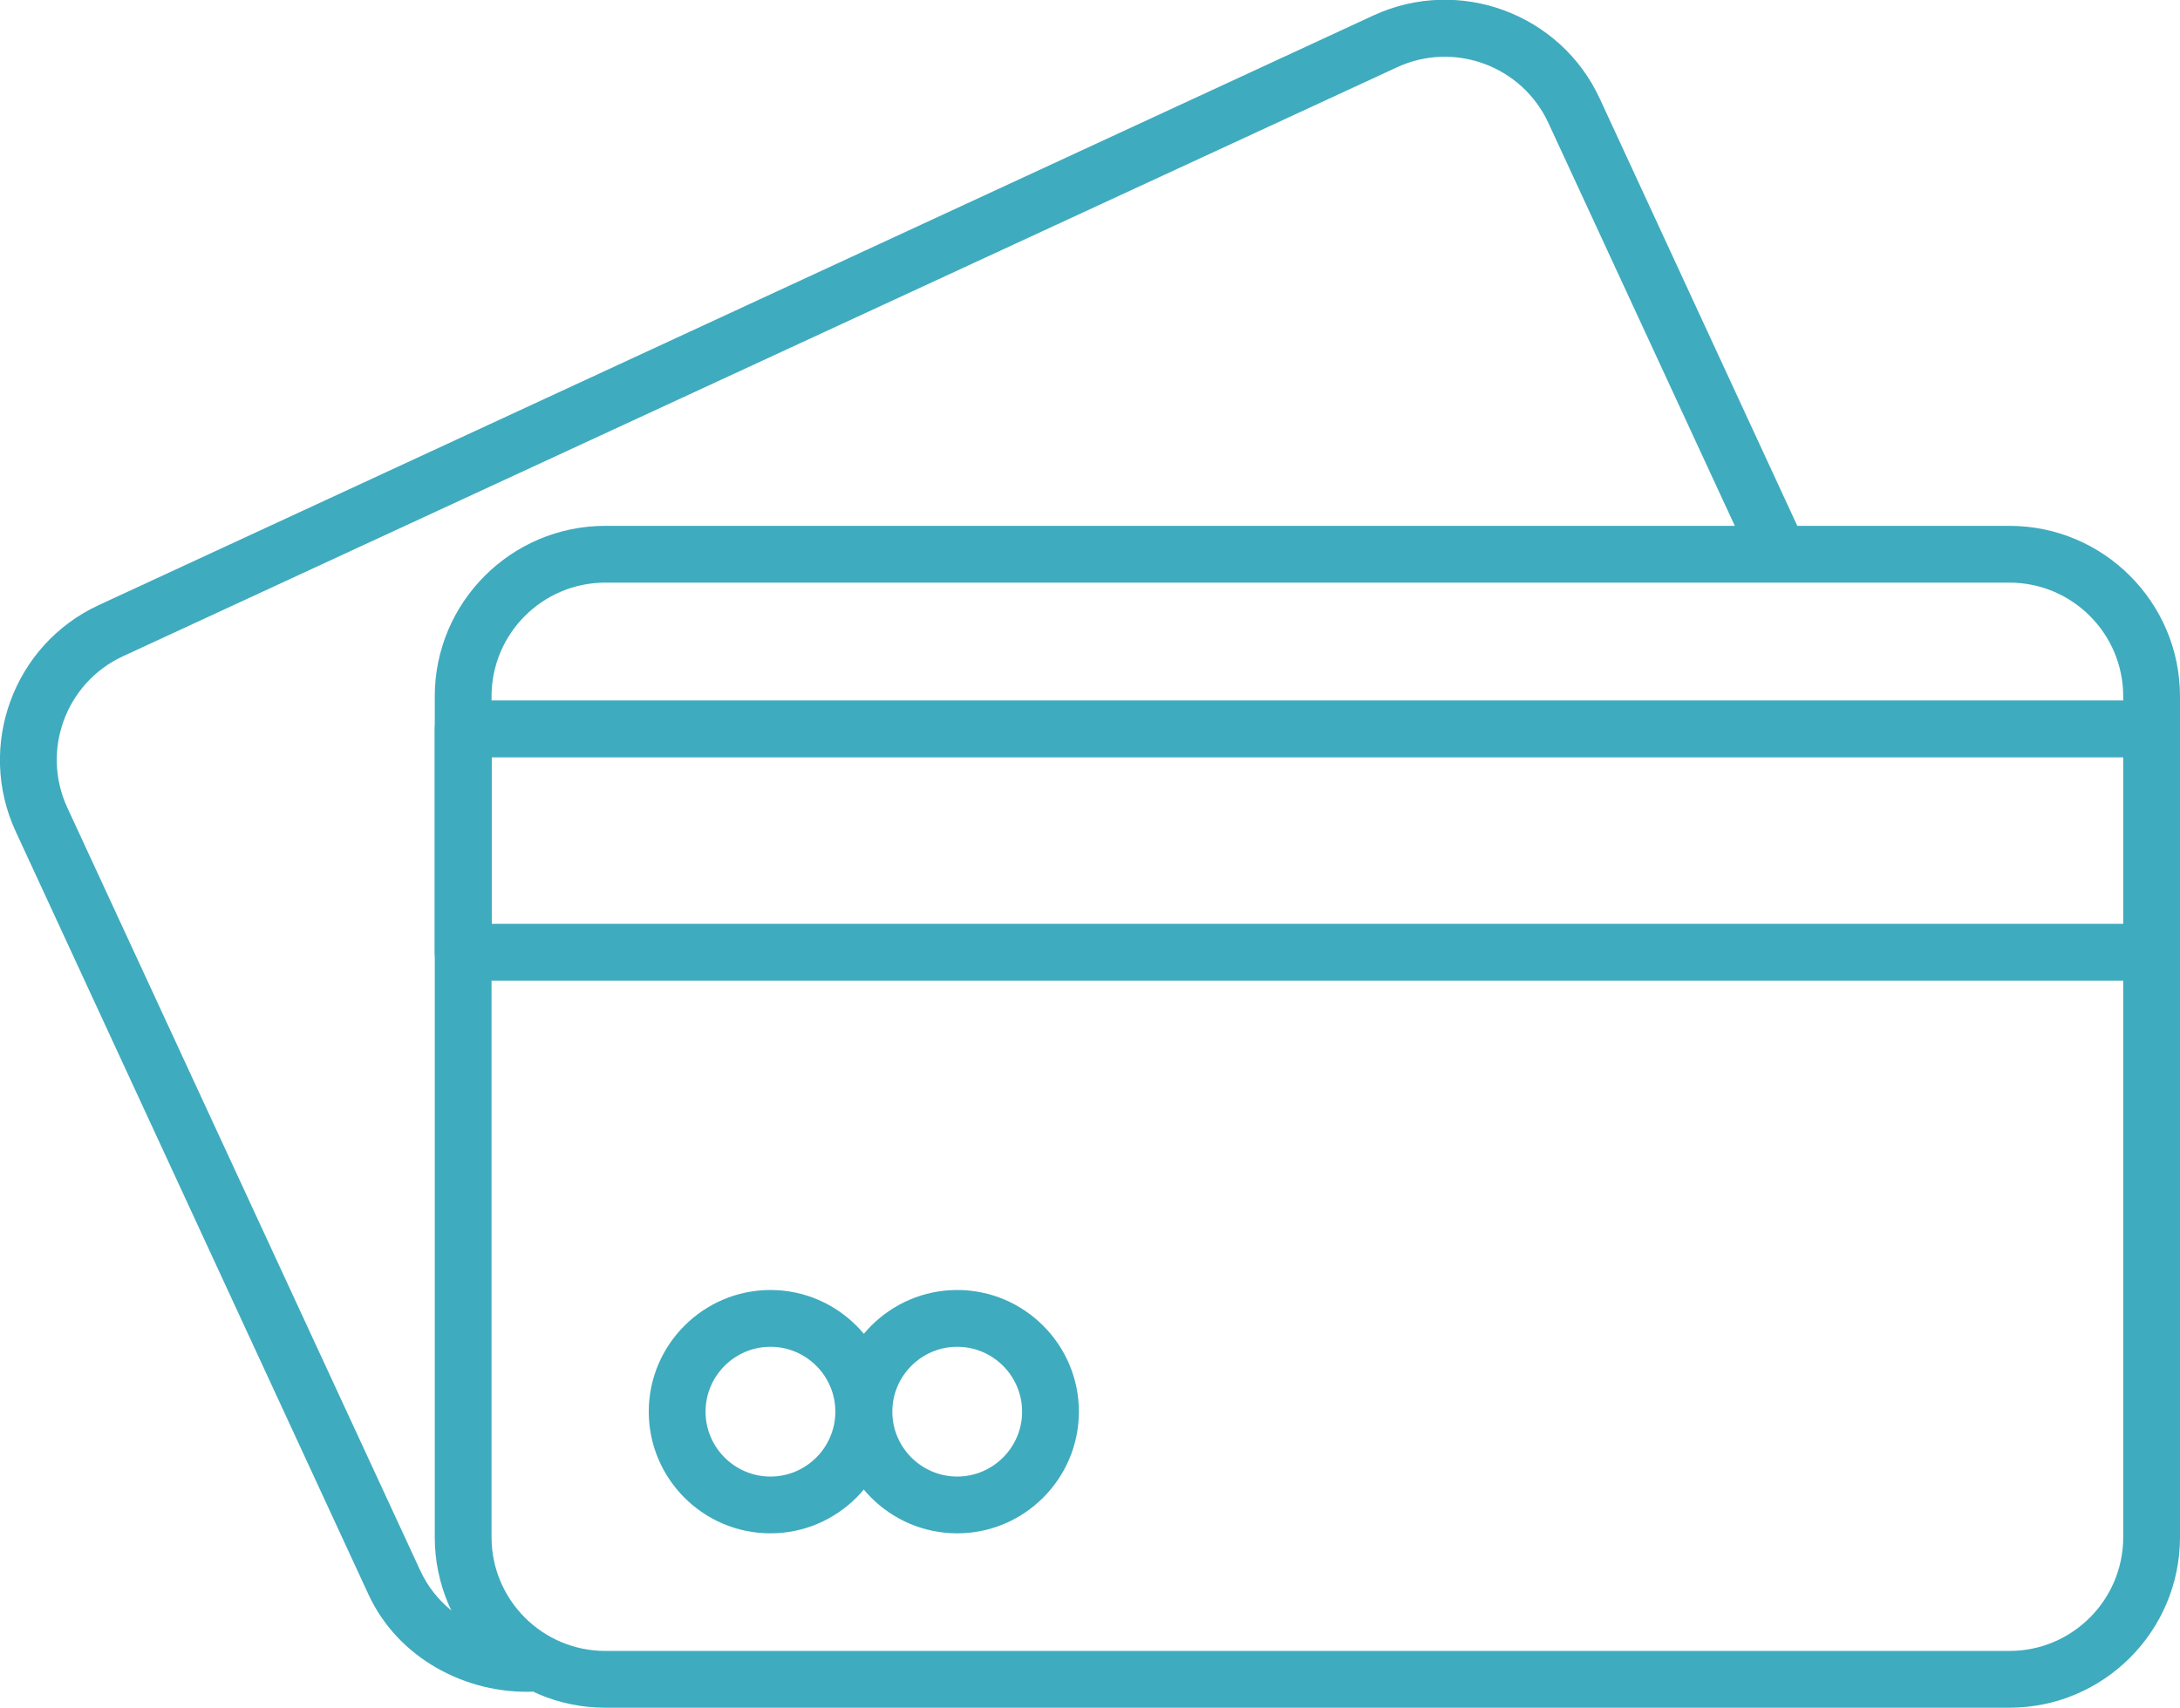 <svg viewBox="0 0 112.87 88.43" data-name="Camada 2" id="Camada_2" xmlns="http://www.w3.org/2000/svg"><defs><style>      .cls-1 {        fill: #3fabbe;        stroke-width: 0px;      }    </style></defs><g data-name="Ñëîé 1" id="_Ñëîé_1"><g><g><path d="M104.04,88.43H31.34c-4.87,0-8.83-3.96-8.83-8.83v-43.54c0-4.87,3.96-8.83,8.83-8.83h72.7c4.87,0,8.83,3.96,8.83,8.83v43.54c0,4.87-3.96,8.83-8.83,8.83ZM31.34,30.17c-3.25,0-5.89,2.64-5.89,5.89v43.54c0,3.25,2.64,5.89,5.89,5.89h72.7c3.25,0,5.89-2.64,5.89-5.89v-43.54c0-3.25-2.64-5.89-5.89-5.89H31.34Z" class="cls-1"></path><path d="M111.4,50.78H23.98c-.81,0-1.47-.66-1.47-1.47v-11.57c0-.81.66-1.47,1.47-1.47h87.42c.81,0,1.47.66,1.47,1.47v11.57c0,.81-.66,1.47-1.47,1.47ZM25.46,47.84h84.48v-8.62H25.46v8.62Z" class="cls-1"></path><g><path d="M39.89,79.4c-3.48,0-6.3-2.83-6.3-6.3s2.83-6.3,6.3-6.3,6.3,2.83,6.3,6.3-2.83,6.3-6.3,6.3ZM39.89,69.74c-1.85,0-3.36,1.51-3.36,3.36s1.51,3.36,3.36,3.36,3.36-1.51,3.36-3.36-1.51-3.36-3.36-3.36Z" class="cls-1"></path><path d="M49.56,79.4c-3.48,0-6.3-2.83-6.3-6.3s2.83-6.3,6.3-6.3,6.3,2.83,6.3,6.3-2.83,6.3-6.3,6.3ZM49.56,69.74c-1.85,0-3.36,1.51-3.36,3.36s1.51,3.36,3.36,3.36,3.36-1.51,3.36-3.36-1.51-3.36-3.36-3.36Z" class="cls-1"></path></g></g><path d="M25.55,84.51c-1.61-.45-3.03-1.54-3.79-3.18L3.48,41.81c-1.36-2.95-.07-6.45,2.87-7.82L72.34,3.48c2.95-1.36,6.45-.07,7.82,2.87l10.1,21.83c1.18.03,2.35.22,3.48.53l-10.91-23.6c-2.04-4.42-7.3-6.35-11.72-4.31L5.12,31.33c-4.42,2.04-6.35,7.3-4.31,11.72l18.27,39.52c1.54,3.32,5.06,5.15,8.51,5.03-.75-.98-1.54-1.96-2.05-3.09Z" class="cls-1"></path></g></g></svg>